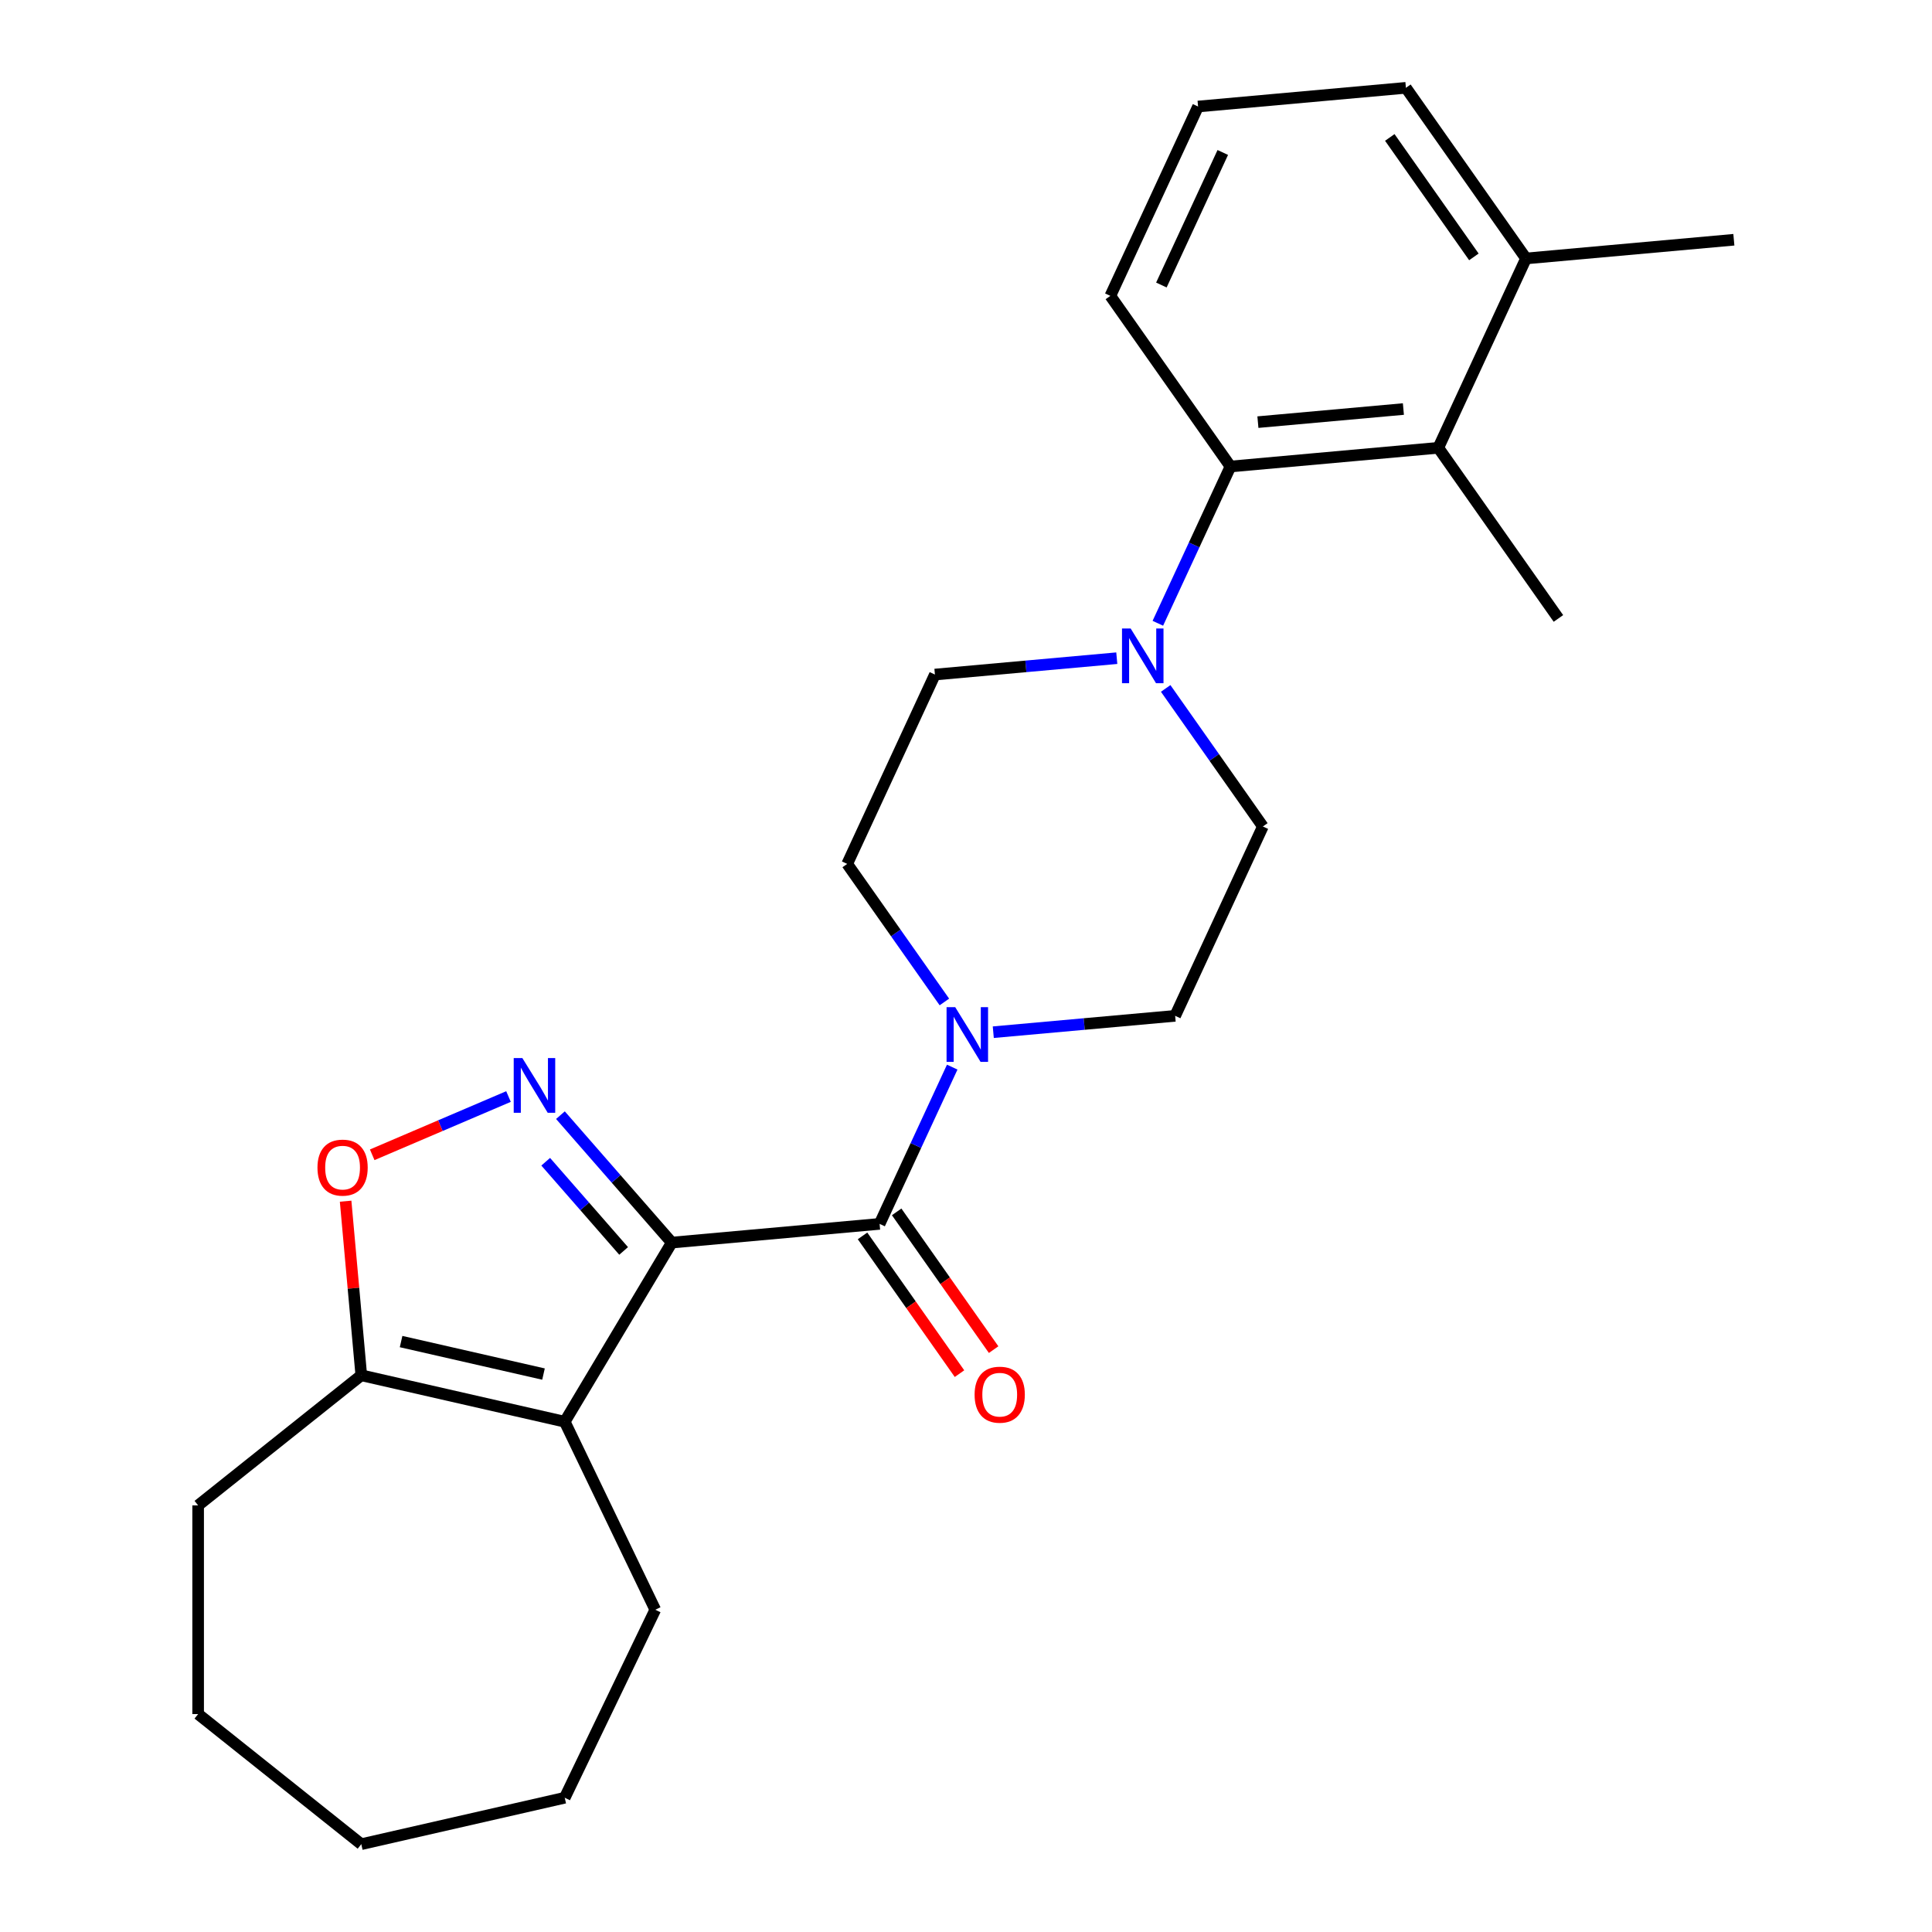 <?xml version='1.0' encoding='iso-8859-1'?>
<svg version='1.1' baseProfile='full'
              xmlns='http://www.w3.org/2000/svg'
                      xmlns:rdkit='http://www.rdkit.org/xml'
                      xmlns:xlink='http://www.w3.org/1999/xlink'
                  xml:space='preserve'
width='1000px' height='1000px' viewBox='0 0 1000 1000'>
<!-- END OF HEADER -->
<rect style='opacity:1.0;fill:#FFFFFF;stroke:none' width='1000' height='1000' x='0' y='0'> </rect>
<path class='bond-0' d='M 347.703,643.162 L 318.891,610.184' style='fill:none;fill-rule:evenodd;stroke:#000000;stroke-width:6px;stroke-linecap:butt;stroke-linejoin:miter;stroke-opacity:1' />
<path class='bond-0' d='M 318.891,610.184 L 290.079,577.206' style='fill:none;fill-rule:evenodd;stroke:#0000FF;stroke-width:6px;stroke-linecap:butt;stroke-linejoin:miter;stroke-opacity:1' />
<path class='bond-0' d='M 322.791,647.481 L 302.623,624.396' style='fill:none;fill-rule:evenodd;stroke:#000000;stroke-width:6px;stroke-linecap:butt;stroke-linejoin:miter;stroke-opacity:1' />
<path class='bond-0' d='M 302.623,624.396 L 282.454,601.312' style='fill:none;fill-rule:evenodd;stroke:#0000FF;stroke-width:6px;stroke-linecap:butt;stroke-linejoin:miter;stroke-opacity:1' />
<path class='bond-1' d='M 347.703,643.162 L 292.304,735.883' style='fill:none;fill-rule:evenodd;stroke:#000000;stroke-width:6px;stroke-linecap:butt;stroke-linejoin:miter;stroke-opacity:1' />
<path class='bond-2' d='M 347.703,643.162 L 455.278,633.48' style='fill:none;fill-rule:evenodd;stroke:#000000;stroke-width:6px;stroke-linecap:butt;stroke-linejoin:miter;stroke-opacity:1' />
<path class='bond-4' d='M 263.198,567.567 L 227.926,582.642' style='fill:none;fill-rule:evenodd;stroke:#0000FF;stroke-width:6px;stroke-linecap:butt;stroke-linejoin:miter;stroke-opacity:1' />
<path class='bond-4' d='M 227.926,582.642 L 192.655,597.718' style='fill:none;fill-rule:evenodd;stroke:#FF0000;stroke-width:6px;stroke-linecap:butt;stroke-linejoin:miter;stroke-opacity:1' />
<path class='bond-6' d='M 292.304,735.883 L 187.002,711.848' style='fill:none;fill-rule:evenodd;stroke:#000000;stroke-width:6px;stroke-linecap:butt;stroke-linejoin:miter;stroke-opacity:1' />
<path class='bond-6' d='M 281.316,711.217 L 207.604,694.393' style='fill:none;fill-rule:evenodd;stroke:#000000;stroke-width:6px;stroke-linecap:butt;stroke-linejoin:miter;stroke-opacity:1' />
<path class='bond-15' d='M 292.304,735.883 L 339.168,833.197' style='fill:none;fill-rule:evenodd;stroke:#000000;stroke-width:6px;stroke-linecap:butt;stroke-linejoin:miter;stroke-opacity:1' />
<path class='bond-3' d='M 455.278,633.48 L 474.074,592.908' style='fill:none;fill-rule:evenodd;stroke:#000000;stroke-width:6px;stroke-linecap:butt;stroke-linejoin:miter;stroke-opacity:1' />
<path class='bond-3' d='M 474.074,592.908 L 492.87,552.336' style='fill:none;fill-rule:evenodd;stroke:#0000FF;stroke-width:6px;stroke-linecap:butt;stroke-linejoin:miter;stroke-opacity:1' />
<path class='bond-9' d='M 446.446,639.697 L 471.542,675.348' style='fill:none;fill-rule:evenodd;stroke:#000000;stroke-width:6px;stroke-linecap:butt;stroke-linejoin:miter;stroke-opacity:1' />
<path class='bond-9' d='M 471.542,675.348 L 496.638,710.999' style='fill:none;fill-rule:evenodd;stroke:#FF0000;stroke-width:6px;stroke-linecap:butt;stroke-linejoin:miter;stroke-opacity:1' />
<path class='bond-9' d='M 464.11,627.262 L 489.206,662.913' style='fill:none;fill-rule:evenodd;stroke:#000000;stroke-width:6px;stroke-linecap:butt;stroke-linejoin:miter;stroke-opacity:1' />
<path class='bond-9' d='M 489.206,662.913 L 514.302,698.564' style='fill:none;fill-rule:evenodd;stroke:#FF0000;stroke-width:6px;stroke-linecap:butt;stroke-linejoin:miter;stroke-opacity:1' />
<path class='bond-10' d='M 514.121,534.266 L 561.189,530.03' style='fill:none;fill-rule:evenodd;stroke:#0000FF;stroke-width:6px;stroke-linecap:butt;stroke-linejoin:miter;stroke-opacity:1' />
<path class='bond-10' d='M 561.189,530.03 L 608.257,525.793' style='fill:none;fill-rule:evenodd;stroke:#000000;stroke-width:6px;stroke-linecap:butt;stroke-linejoin:miter;stroke-opacity:1' />
<path class='bond-11' d='M 488.813,518.615 L 463.661,482.884' style='fill:none;fill-rule:evenodd;stroke:#0000FF;stroke-width:6px;stroke-linecap:butt;stroke-linejoin:miter;stroke-opacity:1' />
<path class='bond-11' d='M 463.661,482.884 L 438.509,447.153' style='fill:none;fill-rule:evenodd;stroke:#000000;stroke-width:6px;stroke-linecap:butt;stroke-linejoin:miter;stroke-opacity:1' />
<path class='bond-25' d='M 178.891,621.733 L 182.947,666.791' style='fill:none;fill-rule:evenodd;stroke:#FF0000;stroke-width:6px;stroke-linecap:butt;stroke-linejoin:miter;stroke-opacity:1' />
<path class='bond-25' d='M 182.947,666.791 L 187.002,711.848' style='fill:none;fill-rule:evenodd;stroke:#000000;stroke-width:6px;stroke-linecap:butt;stroke-linejoin:miter;stroke-opacity:1' />
<path class='bond-5' d='M 578.047,340.677 L 530.979,344.913' style='fill:none;fill-rule:evenodd;stroke:#0000FF;stroke-width:6px;stroke-linecap:butt;stroke-linejoin:miter;stroke-opacity:1' />
<path class='bond-5' d='M 530.979,344.913 L 483.911,349.149' style='fill:none;fill-rule:evenodd;stroke:#000000;stroke-width:6px;stroke-linecap:butt;stroke-linejoin:miter;stroke-opacity:1' />
<path class='bond-7' d='M 599.298,322.607 L 618.094,282.035' style='fill:none;fill-rule:evenodd;stroke:#0000FF;stroke-width:6px;stroke-linecap:butt;stroke-linejoin:miter;stroke-opacity:1' />
<path class='bond-7' d='M 618.094,282.035 L 636.89,241.463' style='fill:none;fill-rule:evenodd;stroke:#000000;stroke-width:6px;stroke-linecap:butt;stroke-linejoin:miter;stroke-opacity:1' />
<path class='bond-26' d='M 603.355,356.327 L 628.508,392.058' style='fill:none;fill-rule:evenodd;stroke:#0000FF;stroke-width:6px;stroke-linecap:butt;stroke-linejoin:miter;stroke-opacity:1' />
<path class='bond-26' d='M 628.508,392.058 L 653.66,427.789' style='fill:none;fill-rule:evenodd;stroke:#000000;stroke-width:6px;stroke-linecap:butt;stroke-linejoin:miter;stroke-opacity:1' />
<path class='bond-18' d='M 187.002,711.848 L 102.556,779.192' style='fill:none;fill-rule:evenodd;stroke:#000000;stroke-width:6px;stroke-linecap:butt;stroke-linejoin:miter;stroke-opacity:1' />
<path class='bond-8' d='M 636.89,241.463 L 744.466,231.781' style='fill:none;fill-rule:evenodd;stroke:#000000;stroke-width:6px;stroke-linecap:butt;stroke-linejoin:miter;stroke-opacity:1' />
<path class='bond-8' d='M 651.09,218.495 L 726.393,211.718' style='fill:none;fill-rule:evenodd;stroke:#000000;stroke-width:6px;stroke-linecap:butt;stroke-linejoin:miter;stroke-opacity:1' />
<path class='bond-16' d='M 636.89,241.463 L 574.717,153.141' style='fill:none;fill-rule:evenodd;stroke:#000000;stroke-width:6px;stroke-linecap:butt;stroke-linejoin:miter;stroke-opacity:1' />
<path class='bond-14' d='M 744.466,231.781 L 789.869,133.777' style='fill:none;fill-rule:evenodd;stroke:#000000;stroke-width:6px;stroke-linecap:butt;stroke-linejoin:miter;stroke-opacity:1' />
<path class='bond-17' d='M 744.466,231.781 L 806.638,320.103' style='fill:none;fill-rule:evenodd;stroke:#000000;stroke-width:6px;stroke-linecap:butt;stroke-linejoin:miter;stroke-opacity:1' />
<path class='bond-13' d='M 608.257,525.793 L 653.66,427.789' style='fill:none;fill-rule:evenodd;stroke:#000000;stroke-width:6px;stroke-linecap:butt;stroke-linejoin:miter;stroke-opacity:1' />
<path class='bond-12' d='M 438.509,447.153 L 483.911,349.149' style='fill:none;fill-rule:evenodd;stroke:#000000;stroke-width:6px;stroke-linecap:butt;stroke-linejoin:miter;stroke-opacity:1' />
<path class='bond-21' d='M 789.869,133.777 L 897.444,124.095' style='fill:none;fill-rule:evenodd;stroke:#000000;stroke-width:6px;stroke-linecap:butt;stroke-linejoin:miter;stroke-opacity:1' />
<path class='bond-28' d='M 789.869,133.777 L 727.696,45.455' style='fill:none;fill-rule:evenodd;stroke:#000000;stroke-width:6px;stroke-linecap:butt;stroke-linejoin:miter;stroke-opacity:1' />
<path class='bond-28' d='M 762.878,132.963 L 719.357,71.137' style='fill:none;fill-rule:evenodd;stroke:#000000;stroke-width:6px;stroke-linecap:butt;stroke-linejoin:miter;stroke-opacity:1' />
<path class='bond-22' d='M 339.168,833.197 L 292.304,930.511' style='fill:none;fill-rule:evenodd;stroke:#000000;stroke-width:6px;stroke-linecap:butt;stroke-linejoin:miter;stroke-opacity:1' />
<path class='bond-19' d='M 574.717,153.141 L 620.12,55.136' style='fill:none;fill-rule:evenodd;stroke:#000000;stroke-width:6px;stroke-linecap:butt;stroke-linejoin:miter;stroke-opacity:1' />
<path class='bond-19' d='M 601.129,147.521 L 632.911,78.918' style='fill:none;fill-rule:evenodd;stroke:#000000;stroke-width:6px;stroke-linecap:butt;stroke-linejoin:miter;stroke-opacity:1' />
<path class='bond-23' d='M 102.556,779.192 L 102.556,887.202' style='fill:none;fill-rule:evenodd;stroke:#000000;stroke-width:6px;stroke-linecap:butt;stroke-linejoin:miter;stroke-opacity:1' />
<path class='bond-20' d='M 620.12,55.136 L 727.696,45.455' style='fill:none;fill-rule:evenodd;stroke:#000000;stroke-width:6px;stroke-linecap:butt;stroke-linejoin:miter;stroke-opacity:1' />
<path class='bond-24' d='M 292.304,930.511 L 187.002,954.545' style='fill:none;fill-rule:evenodd;stroke:#000000;stroke-width:6px;stroke-linecap:butt;stroke-linejoin:miter;stroke-opacity:1' />
<path class='bond-27' d='M 102.556,887.202 L 187.002,954.545' style='fill:none;fill-rule:evenodd;stroke:#000000;stroke-width:6px;stroke-linecap:butt;stroke-linejoin:miter;stroke-opacity:1' />
<path  class='atom-1' d='M 270.378 547.662
L 279.658 562.662
Q 280.578 564.142, 282.058 566.822
Q 283.538 569.502, 283.618 569.662
L 283.618 547.662
L 287.378 547.662
L 287.378 575.982
L 283.498 575.982
L 273.538 559.582
Q 272.378 557.662, 271.138 555.462
Q 269.938 553.262, 269.578 552.582
L 269.578 575.982
L 265.898 575.982
L 265.898 547.662
L 270.378 547.662
' fill='#0000FF'/>
<path  class='atom-4' d='M 494.421 521.315
L 503.701 536.315
Q 504.621 537.795, 506.101 540.475
Q 507.581 543.155, 507.661 543.315
L 507.661 521.315
L 511.421 521.315
L 511.421 549.635
L 507.541 549.635
L 497.581 533.235
Q 496.421 531.315, 495.181 529.115
Q 493.981 526.915, 493.621 526.235
L 493.621 549.635
L 489.941 549.635
L 489.941 521.315
L 494.421 521.315
' fill='#0000FF'/>
<path  class='atom-5' d='M 164.32 604.353
Q 164.32 597.553, 167.68 593.753
Q 171.04 589.953, 177.32 589.953
Q 183.6 589.953, 186.96 593.753
Q 190.32 597.553, 190.32 604.353
Q 190.32 611.233, 186.92 615.153
Q 183.52 619.033, 177.32 619.033
Q 171.08 619.033, 167.68 615.153
Q 164.32 611.273, 164.32 604.353
M 177.32 615.833
Q 181.64 615.833, 183.96 612.953
Q 186.32 610.033, 186.32 604.353
Q 186.32 598.793, 183.96 595.993
Q 181.64 593.153, 177.32 593.153
Q 173 593.153, 170.64 595.953
Q 168.32 598.753, 168.32 604.353
Q 168.32 610.073, 170.64 612.953
Q 173 615.833, 177.32 615.833
' fill='#FF0000'/>
<path  class='atom-6' d='M 585.227 325.307
L 594.507 340.307
Q 595.427 341.787, 596.907 344.467
Q 598.387 347.147, 598.467 347.307
L 598.467 325.307
L 602.227 325.307
L 602.227 353.627
L 598.347 353.627
L 588.387 337.227
Q 587.227 335.307, 585.987 333.107
Q 584.787 330.907, 584.427 330.227
L 584.427 353.627
L 580.747 353.627
L 580.747 325.307
L 585.227 325.307
' fill='#0000FF'/>
<path  class='atom-10' d='M 504.451 721.882
Q 504.451 715.082, 507.811 711.282
Q 511.171 707.482, 517.451 707.482
Q 523.731 707.482, 527.091 711.282
Q 530.451 715.082, 530.451 721.882
Q 530.451 728.762, 527.051 732.682
Q 523.651 736.562, 517.451 736.562
Q 511.211 736.562, 507.811 732.682
Q 504.451 728.802, 504.451 721.882
M 517.451 733.362
Q 521.771 733.362, 524.091 730.482
Q 526.451 727.562, 526.451 721.882
Q 526.451 716.322, 524.091 713.522
Q 521.771 710.682, 517.451 710.682
Q 513.131 710.682, 510.771 713.482
Q 508.451 716.282, 508.451 721.882
Q 508.451 727.602, 510.771 730.482
Q 513.131 733.362, 517.451 733.362
' fill='#FF0000'/>
</svg>
